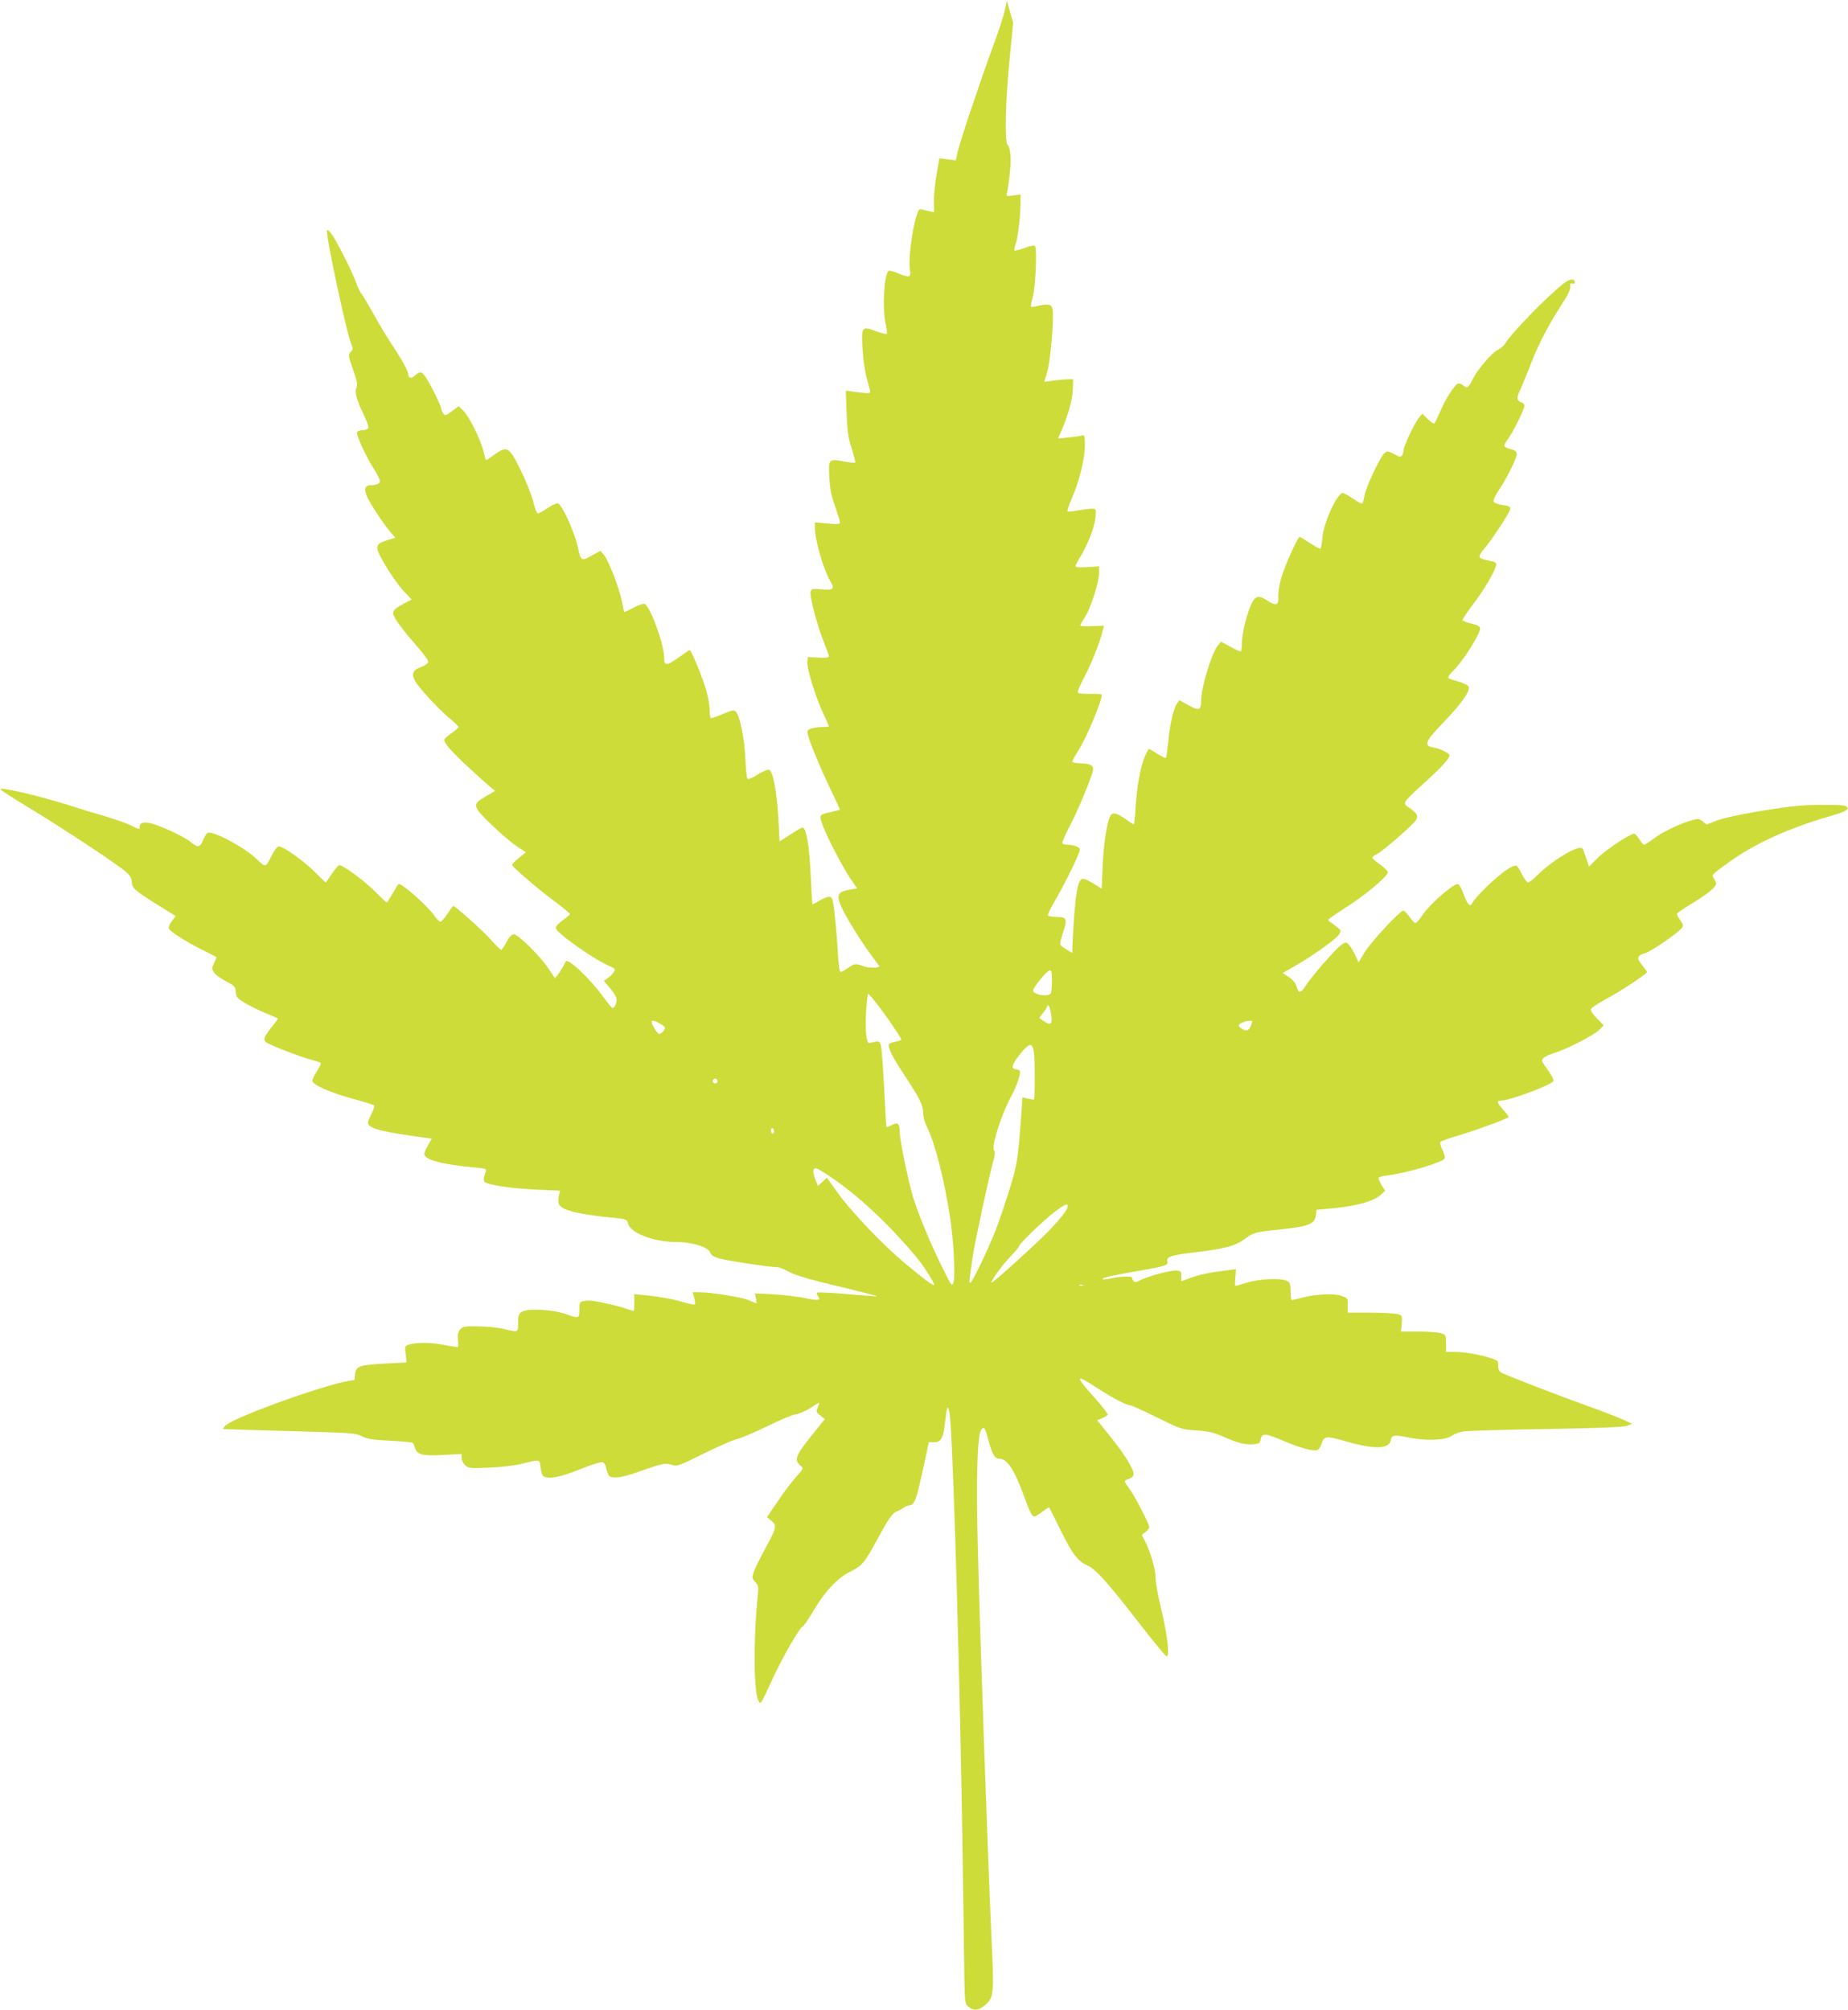 <?xml version="1.0" standalone="no"?>
<!DOCTYPE svg PUBLIC "-//W3C//DTD SVG 20010904//EN"
 "http://www.w3.org/TR/2001/REC-SVG-20010904/DTD/svg10.dtd">
<svg version="1.0" xmlns="http://www.w3.org/2000/svg"
 width="1177pt" height="1280pt" viewBox="0 0 1177 1280"
 preserveAspectRatio="xMidYMid meet">
<g transform="translate(0,1280) scale(0.1,-0.1)"
fill="#cddc39" stroke="none">
<path d="M6400 12735 c-7 -33 -38 -129 -70 -215 -81 -219 -217 -625 -231 -688
l-11 -53 -52 6 -53 7 -18 -104 c-10 -56 -18 -134 -17 -172 l1 -68 -27 6 c-15
3 -37 8 -49 12 -19 5 -23 0 -38 -48 -26 -88 -48 -257 -41 -320 6 -53 5 -58
-12 -58 -11 0 -40 9 -66 21 -25 11 -51 17 -56 14 -29 -18 -42 -243 -18 -344 6
-28 9 -54 6 -57 -4 -3 -34 4 -67 16 -92 34 -95 31 -88 -103 3 -62 14 -145 25
-187 11 -41 22 -82 24 -90 3 -17 -6 -17 -96 -6 l-59 8 5 -144 c5 -118 10 -157
33 -226 14 -46 24 -86 22 -88 -3 -3 -34 0 -70 7 -99 18 -101 17 -95 -99 4 -74
12 -118 37 -187 17 -49 31 -95 31 -103 0 -11 -16 -12 -80 -6 l-80 7 0 -36 c0
-74 54 -262 97 -336 31 -53 23 -61 -58 -54 -51 5 -60 3 -66 -13 -9 -24 39
-209 82 -318 19 -47 35 -91 35 -97 0 -7 -23 -10 -67 -7 l-68 3 -3 -28 c-5 -40
52 -225 99 -326 21 -46 39 -85 39 -87 0 -2 -20 -4 -44 -4 -25 0 -57 -5 -71
-10 -23 -9 -26 -14 -20 -37 12 -51 78 -210 141 -342 35 -74 64 -135 64 -137 0
-1 -24 -8 -54 -15 -79 -17 -79 -18 -60 -75 23 -69 125 -266 178 -346 l45 -66
-42 -7 c-85 -14 -93 -34 -54 -120 32 -67 123 -214 186 -298 28 -37 51 -69 51
-71 0 -12 -71 -11 -99 0 -47 19 -62 18 -101 -11 -19 -14 -39 -25 -45 -25 -8 0
-14 41 -19 128 -7 125 -21 270 -32 325 -7 34 -26 34 -83 2 -23 -14 -44 -25
-46 -25 -2 0 -6 71 -10 158 -9 213 -29 332 -55 332 -4 0 -38 -20 -76 -45 l-69
-44 -7 142 c-10 176 -35 310 -61 315 -9 2 -43 -13 -74 -32 -41 -26 -59 -32
-64 -23 -3 6 -9 66 -12 132 -6 127 -35 267 -60 292 -13 13 -23 11 -85 -15 -39
-17 -73 -28 -76 -25 -3 4 -6 27 -6 52 0 26 -9 80 -21 121 -19 72 -96 260 -106
260 -2 0 -33 -20 -67 -45 -82 -58 -96 -58 -96 -2 0 83 -89 327 -124 340 -9 4
-41 -7 -72 -24 -31 -16 -58 -28 -59 -27 0 2 -7 32 -14 68 -16 83 -86 263 -115
297 l-22 25 -56 -31 c-65 -37 -69 -34 -87 52 -22 99 -99 270 -127 281 -7 3
-36 -10 -65 -29 -28 -19 -56 -35 -63 -35 -6 0 -19 30 -28 68 -16 70 -85 226
-131 300 -34 52 -54 53 -117 7 -26 -19 -50 -35 -53 -35 -3 0 -10 24 -17 53
-15 70 -91 225 -129 261 l-30 29 -43 -32 c-40 -29 -44 -30 -55 -14 -7 9 -13
23 -13 31 0 18 -72 162 -100 202 -25 36 -36 37 -66 9 -24 -22 -44 -19 -44 8 0
20 -46 103 -110 198 -26 39 -73 117 -105 175 -32 58 -68 119 -80 135 -12 17
-28 48 -35 70 -18 57 -127 274 -158 314 -14 19 -27 30 -29 24 -10 -29 131
-685 158 -734 8 -16 7 -25 -7 -40 -17 -19 -17 -23 15 -114 25 -71 30 -98 22
-112 -14 -27 0 -82 44 -170 20 -41 34 -81 31 -89 -3 -8 -19 -14 -36 -14 -17 0
-33 -6 -36 -13 -6 -17 54 -148 105 -230 23 -35 41 -71 41 -80 0 -17 -20 -27
-55 -27 -40 0 -49 -23 -27 -73 22 -49 103 -172 150 -227 l30 -35 -50 -15 c-73
-22 -80 -38 -43 -108 42 -80 110 -180 157 -228 l40 -42 -53 -28 c-76 -42 -80
-52 -37 -116 19 -29 72 -95 117 -146 46 -51 81 -99 79 -108 -2 -9 -23 -24 -48
-33 -51 -19 -61 -42 -36 -88 22 -42 143 -173 214 -233 34 -28 62 -56 62 -60 0
-5 -20 -23 -45 -40 -25 -17 -45 -36 -45 -42 0 -23 46 -75 154 -175 61 -57 124
-113 140 -126 l30 -24 -60 -35 c-88 -51 -86 -61 34 -178 56 -54 128 -116 161
-138 l60 -40 -45 -37 c-25 -20 -44 -40 -42 -44 7 -18 171 -158 266 -228 56
-42 102 -79 102 -84 0 -4 -20 -22 -45 -39 -26 -18 -45 -39 -45 -50 0 -29 244
-202 345 -244 31 -13 35 -18 26 -35 -6 -10 -23 -28 -38 -39 l-27 -19 38 -44
c20 -24 39 -53 42 -65 6 -22 -10 -64 -24 -64 -5 0 -30 30 -57 68 -80 111 -223
249 -240 230 -1 -2 -10 -16 -18 -33 -9 -16 -24 -40 -34 -53 l-18 -22 -42 62
c-50 77 -193 218 -220 218 -13 0 -29 -16 -47 -50 -15 -27 -30 -50 -34 -50 -4
0 -35 31 -68 68 -55 61 -224 212 -237 212 -3 0 -19 -22 -37 -50 -18 -27 -38
-50 -45 -50 -7 0 -24 17 -38 38 -46 66 -218 217 -230 201 -2 -2 -18 -29 -36
-59 -19 -30 -35 -56 -36 -58 -2 -2 -36 30 -77 71 -67 68 -202 167 -227 167 -6
0 -27 -25 -47 -55 -20 -30 -38 -55 -39 -55 -2 0 -34 31 -72 69 -69 69 -199
161 -227 161 -9 0 -27 -23 -42 -52 -43 -86 -41 -85 -98 -30 -76 74 -277 182
-312 168 -8 -3 -21 -23 -30 -46 -19 -47 -35 -50 -78 -13 -36 30 -169 94 -242
116 -53 16 -84 9 -84 -18 0 -20 -2 -19 -58 9 -26 13 -97 38 -157 56 -61 17
-159 47 -220 67 -208 66 -464 126 -451 105 3 -6 86 -59 184 -118 220 -134 573
-367 618 -410 24 -22 34 -40 34 -62 0 -38 20 -55 168 -147 l111 -69 -24 -32
c-14 -18 -22 -39 -19 -48 7 -19 105 -81 214 -136 47 -23 86 -43 88 -45 2 -1
-5 -19 -14 -38 -16 -33 -16 -37 0 -61 9 -14 43 -39 76 -56 55 -28 59 -32 62
-67 3 -34 9 -41 57 -70 30 -18 88 -47 130 -64 42 -17 78 -33 80 -35 2 -2 -12
-23 -31 -46 -53 -65 -63 -87 -46 -104 15 -15 220 -95 293 -114 28 -7 53 -16
57 -19 4 -4 -6 -27 -22 -51 -17 -25 -30 -53 -30 -63 0 -26 116 -77 265 -117
66 -18 124 -36 128 -40 4 -4 -4 -30 -19 -58 -21 -42 -24 -55 -15 -66 25 -29
104 -47 359 -82 l42 -5 -27 -49 c-22 -40 -25 -51 -14 -64 25 -30 139 -56 314
-71 67 -6 78 -9 72 -23 -4 -10 -9 -29 -12 -43 -4 -23 -1 -28 28 -37 57 -18
174 -32 318 -39 l138 -6 -8 -35 c-4 -20 -4 -43 2 -53 20 -38 124 -63 358 -86
73 -8 75 -9 83 -39 15 -57 162 -113 300 -114 110 0 211 -32 223 -70 4 -13 23
-25 58 -35 54 -15 318 -55 364 -55 14 0 45 -11 69 -25 47 -27 134 -53 397
-115 98 -24 176 -44 175 -46 -2 -1 -88 5 -190 14 -103 9 -190 13 -194 9 -4 -3
-1 -13 6 -22 22 -27 2 -30 -84 -12 -45 10 -136 20 -201 24 l-117 6 7 -31 c3
-18 5 -32 2 -32 -2 0 -24 9 -49 20 -43 19 -240 50 -318 50 l-38 0 10 -36 c5
-20 7 -38 4 -41 -3 -4 -38 4 -78 15 -70 21 -157 36 -260 45 l-48 5 0 -54 c0
-30 -2 -54 -4 -54 -2 0 -23 7 -47 15 -43 16 -138 38 -211 50 -20 3 -48 3 -62
-1 -24 -6 -26 -11 -26 -55 0 -57 -2 -58 -86 -28 -83 29 -244 38 -279 15 -22
-14 -25 -24 -25 -71 0 -63 3 -61 -90 -39 -36 9 -109 16 -164 17 -90 1 -100 -1
-116 -21 -13 -16 -16 -33 -13 -67 3 -25 2 -45 -2 -45 -5 0 -47 7 -94 16 -83
16 -181 15 -225 -2 -16 -6 -18 -14 -12 -59 l6 -52 -138 -7 c-164 -9 -186 -17
-190 -69 -2 -20 -4 -37 -6 -37 -109 0 -770 -234 -822 -291 -9 -10 -15 -20 -13
-20 2 -1 193 -7 424 -13 396 -11 422 -13 460 -33 32 -17 66 -23 176 -28 75 -4
140 -10 146 -13 5 -4 13 -19 16 -33 11 -43 51 -53 183 -45 l114 6 0 -25 c0
-13 10 -34 22 -46 22 -20 30 -21 153 -16 72 3 162 13 200 23 131 31 121 32
128 -21 2 -26 11 -51 18 -56 34 -21 104 -8 227 41 69 28 134 50 146 48 15 -2
22 -14 28 -43 5 -21 14 -43 21 -47 25 -16 85 -7 182 28 156 55 172 58 213 45
36 -11 42 -9 207 73 94 46 187 87 209 91 21 4 105 39 187 79 81 40 165 76 188
79 22 3 64 21 93 40 29 20 54 34 56 33 1 -2 -3 -16 -10 -31 -11 -25 -10 -29
17 -50 l28 -23 -78 -98 c-113 -140 -120 -162 -71 -203 14 -12 10 -20 -33 -67
-27 -29 -80 -99 -117 -155 l-69 -101 29 -24 c36 -31 33 -42 -43 -182 -32 -59
-64 -124 -71 -145 -11 -35 -10 -41 10 -62 20 -21 22 -31 17 -82 -29 -272 -27
-617 3 -672 15 -29 12 -34 87 129 66 143 172 329 194 340 9 5 40 50 70 101 74
125 153 210 235 250 76 38 89 53 174 209 70 130 96 166 125 176 11 3 27 12 35
19 8 7 26 15 40 17 35 4 46 34 89 231 l37 172 34 0 c40 0 56 24 65 93 3 23 8
62 11 87 8 70 21 45 28 -57 22 -308 61 -1696 76 -2678 5 -360 11 -738 12 -838
3 -179 4 -184 27 -203 33 -27 65 -24 106 12 56 49 57 69 40 426 -21 451 -72
1893 -86 2449 -13 489 -5 757 22 790 17 21 25 9 44 -66 23 -90 41 -120 69
-120 53 0 100 -74 167 -263 16 -44 35 -88 43 -96 16 -15 12 -17 84 35 12 9 24
15 25 13 1 -2 33 -66 71 -142 76 -155 111 -201 172 -227 52 -23 122 -100 327
-364 89 -115 168 -211 176 -214 23 -8 7 132 -33 301 -20 81 -36 169 -36 196 0
55 -30 163 -65 231 l-23 45 24 18 c13 10 24 24 24 32 0 18 -94 200 -124 240
-39 53 -40 55 -7 66 22 8 31 17 31 33 0 32 -64 134 -153 243 l-79 98 30 12
c17 7 33 17 37 22 3 6 -35 56 -85 111 -127 142 -123 152 20 59 97 -63 184
-109 209 -109 7 0 84 -35 170 -77 153 -76 158 -77 251 -83 76 -5 109 -13 165
-37 97 -43 143 -55 195 -51 41 3 45 6 50 33 8 40 30 38 151 -14 102 -43 181
-65 209 -56 9 3 21 20 26 37 16 53 30 55 151 20 182 -54 283 -52 291 6 5 33
21 36 113 17 112 -23 237 -18 276 11 16 12 51 25 78 28 28 4 266 11 530 15
345 6 488 12 510 21 l30 13 -60 27 c-33 15 -139 56 -235 90 -165 59 -507 191
-540 209 -8 5 -16 19 -17 32 0 13 -1 29 -2 35 -2 22 -176 63 -268 64 l-63 0 0
54 c0 52 -1 55 -31 65 -18 6 -82 11 -144 11 l-112 0 5 50 c4 47 3 50 -22 60
-15 5 -94 10 -175 10 l-147 0 0 46 c1 45 0 47 -39 61 -47 17 -168 11 -255 -12
-30 -8 -58 -15 -62 -15 -5 0 -8 25 -8 55 0 46 -3 56 -22 67 -36 20 -172 14
-254 -10 -39 -12 -73 -22 -76 -22 -3 0 -3 24 0 53 l4 54 -68 -9 c-97 -11 -171
-27 -229 -49 -27 -10 -51 -19 -51 -19 -1 0 -1 15 0 33 1 28 -2 32 -27 35 -35
4 -177 -33 -229 -59 -33 -17 -42 -18 -49 -7 -5 7 -9 16 -9 21 0 11 -71 9 -130
-4 -28 -6 -54 -9 -57 -6 -8 9 57 23 227 53 173 29 194 37 185 63 -8 27 29 38
180 56 188 22 253 40 314 85 53 40 63 43 226 60 185 20 220 34 227 95 l3 30
117 11 c139 14 247 44 289 82 l31 28 -21 34 c-11 19 -21 40 -21 46 0 7 25 15
58 18 121 15 347 82 363 108 4 6 -2 31 -14 55 -13 27 -17 46 -11 52 5 5 65 25
134 46 106 32 286 98 299 111 2 2 -13 22 -33 44 -40 45 -45 60 -18 60 56 0
326 101 336 125 3 8 -11 36 -30 62 -19 26 -37 54 -41 62 -8 18 16 35 80 56 81
25 252 114 283 146 l28 29 -43 44 c-27 27 -42 50 -38 59 3 9 45 37 94 63 94
50 263 162 263 173 0 3 -14 23 -31 44 -37 45 -33 62 18 76 40 11 219 135 237
164 8 12 5 23 -12 46 -12 17 -22 35 -22 40 0 5 42 34 93 65 99 59 157 107 157
128 0 8 -7 23 -15 35 -15 21 -11 24 97 102 167 120 377 215 646 294 100 29
121 41 104 59 -10 10 -52 13 -165 12 -126 -1 -191 -8 -377 -38 -139 -23 -249
-47 -288 -63 l-62 -24 -26 20 c-24 19 -28 19 -77 4 -74 -21 -184 -75 -239
-117 -26 -20 -51 -36 -56 -36 -6 0 -19 16 -31 35 -11 19 -26 35 -34 35 -26 0
-183 -105 -234 -157 l-52 -52 -16 47 c-10 26 -19 53 -21 60 -8 29 -73 4 -177
-67 -40 -28 -92 -71 -117 -96 -24 -25 -50 -45 -57 -45 -7 0 -24 22 -38 49 -13
27 -29 52 -34 56 -20 12 -91 -36 -181 -122 -51 -48 -96 -98 -101 -111 -13 -34
-31 -16 -59 58 -12 33 -28 60 -35 60 -32 0 -178 -128 -226 -199 -19 -28 -38
-50 -44 -50 -5 0 -22 18 -37 39 -15 22 -33 40 -40 40 -22 0 -211 -204 -249
-269 l-36 -60 -23 49 c-13 28 -31 57 -41 66 -17 15 -20 15 -47 -5 -37 -26
-190 -202 -226 -259 -31 -49 -46 -50 -58 -4 -6 21 -22 41 -49 59 l-39 26 75
43 c111 63 263 171 282 201 16 25 16 26 -9 47 -14 11 -34 27 -44 33 -19 12
-19 13 1 28 11 9 67 47 125 84 110 72 240 183 240 206 0 7 -23 29 -50 49 -28
20 -50 40 -50 44 0 5 15 15 33 24 37 19 232 189 247 217 14 27 6 41 -41 74
-49 34 -52 28 97 165 130 119 169 165 151 180 -25 19 -63 36 -97 41 -64 11
-54 38 59 155 121 126 180 210 164 234 -5 9 -35 24 -66 32 -30 8 -59 18 -63
23 -4 4 10 24 32 45 44 43 120 153 155 225 27 55 24 59 -49 78 -23 6 -44 15
-47 19 -3 4 29 51 70 105 70 91 145 221 145 251 0 8 -10 16 -22 18 -69 14 -79
18 -84 30 -3 7 10 30 28 50 48 54 168 238 168 257 0 12 -13 18 -50 23 -31 4
-53 13 -57 22 -3 8 11 40 33 72 53 80 114 202 114 229 0 17 -8 25 -40 33 -47
13 -48 20 -16 63 31 41 106 192 106 213 0 9 -9 18 -19 21 -28 7 -33 30 -16 63
8 16 35 81 60 144 58 153 117 268 198 395 63 98 72 117 68 148 -1 8 5 10 14 7
10 -4 15 0 15 10 0 23 -31 20 -66 -6 -98 -73 -347 -328 -379 -389 -6 -11 -26
-27 -45 -37 -39 -19 -130 -126 -161 -189 -26 -53 -35 -59 -59 -38 -11 10 -26
15 -34 12 -22 -9 -77 -94 -112 -175 -17 -40 -35 -76 -38 -79 -3 -4 -22 9 -42
28 l-35 34 -21 -25 c-27 -32 -98 -182 -98 -206 0 -11 -5 -26 -10 -34 -8 -13
-15 -12 -51 8 -41 21 -43 21 -62 5 -27 -24 -116 -213 -126 -269 -5 -25 -11
-48 -15 -51 -3 -3 -29 11 -58 31 -29 20 -59 36 -65 36 -37 0 -123 -189 -131
-288 -3 -34 -8 -64 -12 -67 -3 -2 -33 14 -66 36 -32 21 -62 39 -66 39 -13 0
-97 -187 -118 -263 -12 -42 -20 -96 -18 -119 4 -53 -15 -60 -69 -24 -44 30
-65 32 -85 9 -33 -41 -78 -201 -78 -282 0 -28 -4 -51 -8 -51 -5 0 -35 14 -67
32 l-58 31 -22 -27 c-40 -50 -105 -267 -105 -350 0 -61 -14 -65 -83 -26 l-56
31 -15 -23 c-23 -35 -45 -132 -55 -242 -6 -54 -12 -100 -15 -103 -3 -3 -27 9
-54 26 -27 17 -51 31 -54 31 -3 0 -15 -21 -26 -47 -28 -66 -52 -197 -59 -325
-3 -60 -9 -108 -12 -108 -3 0 -28 16 -55 35 -55 39 -81 44 -95 17 -21 -39 -43
-185 -48 -319 l-6 -143 -31 20 c-70 43 -90 50 -102 37 -20 -21 -34 -104 -44
-255 -5 -81 -10 -161 -10 -179 l0 -32 -35 20 c-19 12 -38 26 -41 31 -4 6 4 40
16 77 30 88 25 101 -39 101 -27 0 -53 4 -56 10 -3 5 17 47 44 93 49 81 143
270 156 314 5 19 1 25 -20 33 -14 5 -39 10 -55 10 -16 0 -31 4 -34 9 -3 5 17
52 45 105 57 108 147 326 151 364 3 29 -19 39 -89 41 -24 1 -43 5 -43 11 0 5
16 35 36 66 56 87 164 347 150 361 -3 3 -37 5 -75 4 -40 -1 -72 2 -76 8 -3 6
14 48 39 94 43 79 106 237 120 302 l7 30 -76 -3 c-41 -2 -75 0 -75 4 0 5 13
28 29 51 36 54 91 222 91 281 l0 45 -75 -5 c-45 -3 -75 -1 -75 5 0 5 15 35 34
66 48 80 88 187 94 249 4 52 4 52 -25 52 -16 0 -55 -5 -87 -11 -31 -5 -61 -9
-66 -7 -5 2 7 38 26 82 47 106 84 255 84 340 0 54 -3 67 -14 63 -8 -3 -46 -9
-86 -13 l-71 -7 17 39 c44 99 75 207 77 271 l2 68 -35 -1 c-19 0 -61 -4 -92
-8 l-57 -8 20 68 c21 74 43 341 33 394 -7 33 -26 37 -96 21 -20 -5 -39 -7 -41
-4 -3 2 2 28 10 56 19 69 30 321 14 331 -6 4 -37 -2 -67 -14 -31 -11 -59 -18
-62 -15 -3 3 0 21 7 40 14 39 31 182 31 264 l0 53 -46 -7 c-45 -6 -47 -6 -40
17 3 13 11 66 17 118 11 99 6 164 -14 189 -19 23 -13 278 13 541 l23 235 -20
70 -20 70 -13 -60z m300 -6179 c0 -35 -3 -71 -6 -80 -11 -28 -114 -13 -114 16
0 20 90 128 106 128 11 0 14 -15 14 -64z m-1108 -158 c64 -84 148 -208 148
-219 0 -4 -18 -10 -40 -14 -25 -4 -40 -12 -40 -21 0 -29 31 -87 104 -197 95
-144 116 -187 116 -237 0 -23 10 -61 24 -88 50 -98 108 -326 146 -568 24 -152
36 -388 22 -424 -9 -23 -13 -18 -59 75 -88 174 -179 396 -206 500 -35 133 -77
344 -77 386 0 54 -11 64 -50 44 -17 -9 -33 -15 -34 -13 -2 2 -8 115 -15 251
-7 137 -16 260 -22 274 -8 21 -14 24 -36 18 -15 -3 -32 -7 -37 -8 -18 -3 -26
77 -20 196 4 64 10 117 14 117 4 0 32 -33 62 -72z m1104 -65 c8 -65 -7 -69
-75 -17 -2 2 8 17 23 34 14 17 26 37 26 43 0 7 3 7 9 2 6 -6 13 -34 17 -62z
m-2489 -54 c32 -20 33 -23 20 -43 -8 -11 -21 -21 -28 -21 -12 0 -47 56 -49 78
0 13 22 7 57 -14z m3760 -11 c-10 -24 -19 -32 -33 -30 -21 4 -44 21 -44 32 0
10 42 29 68 29 21 1 21 0 9 -31z m-1377 -305 c0 -154 -1 -169 -10 -167 -3 1
-19 5 -37 8 l-31 7 -6 -88 c-23 -316 -26 -333 -77 -501 -28 -89 -68 -206 -89
-260 -47 -120 -149 -332 -160 -332 -9 0 -8 8 15 165 16 105 106 522 132 613
11 39 12 56 4 66 -19 22 49 235 108 341 34 61 65 151 56 165 -3 5 -15 10 -26
10 -31 0 -23 33 21 88 86 109 100 93 100 -115z m-2020 -48 c0 -8 -7 -15 -15
-15 -8 0 -15 7 -15 15 0 8 7 15 15 15 8 0 15 -7 15 -15z m360 -321 c0 -8 -4
-14 -10 -14 -5 0 -10 9 -10 21 0 11 5 17 10 14 6 -3 10 -13 10 -21z m360 -289
c180 -123 366 -296 542 -506 47 -55 118 -165 118 -182 0 -12 -74 43 -188 139
-139 116 -335 322 -422 441 l-74 103 -28 -27 -28 -26 -15 36 c-19 46 -19 77 0
77 8 0 51 -25 95 -55z m1510 -188 c0 -22 -50 -85 -131 -167 -88 -89 -348 -324
-354 -319 -7 8 71 116 122 168 29 30 53 59 53 64 0 15 166 174 231 222 65 48
79 53 79 32z m97 -503 c-3 -3 -12 -4 -19 -1 -8 3 -5 6 6 6 11 1 17 -2 13 -5z"/>
</g>
</svg>
